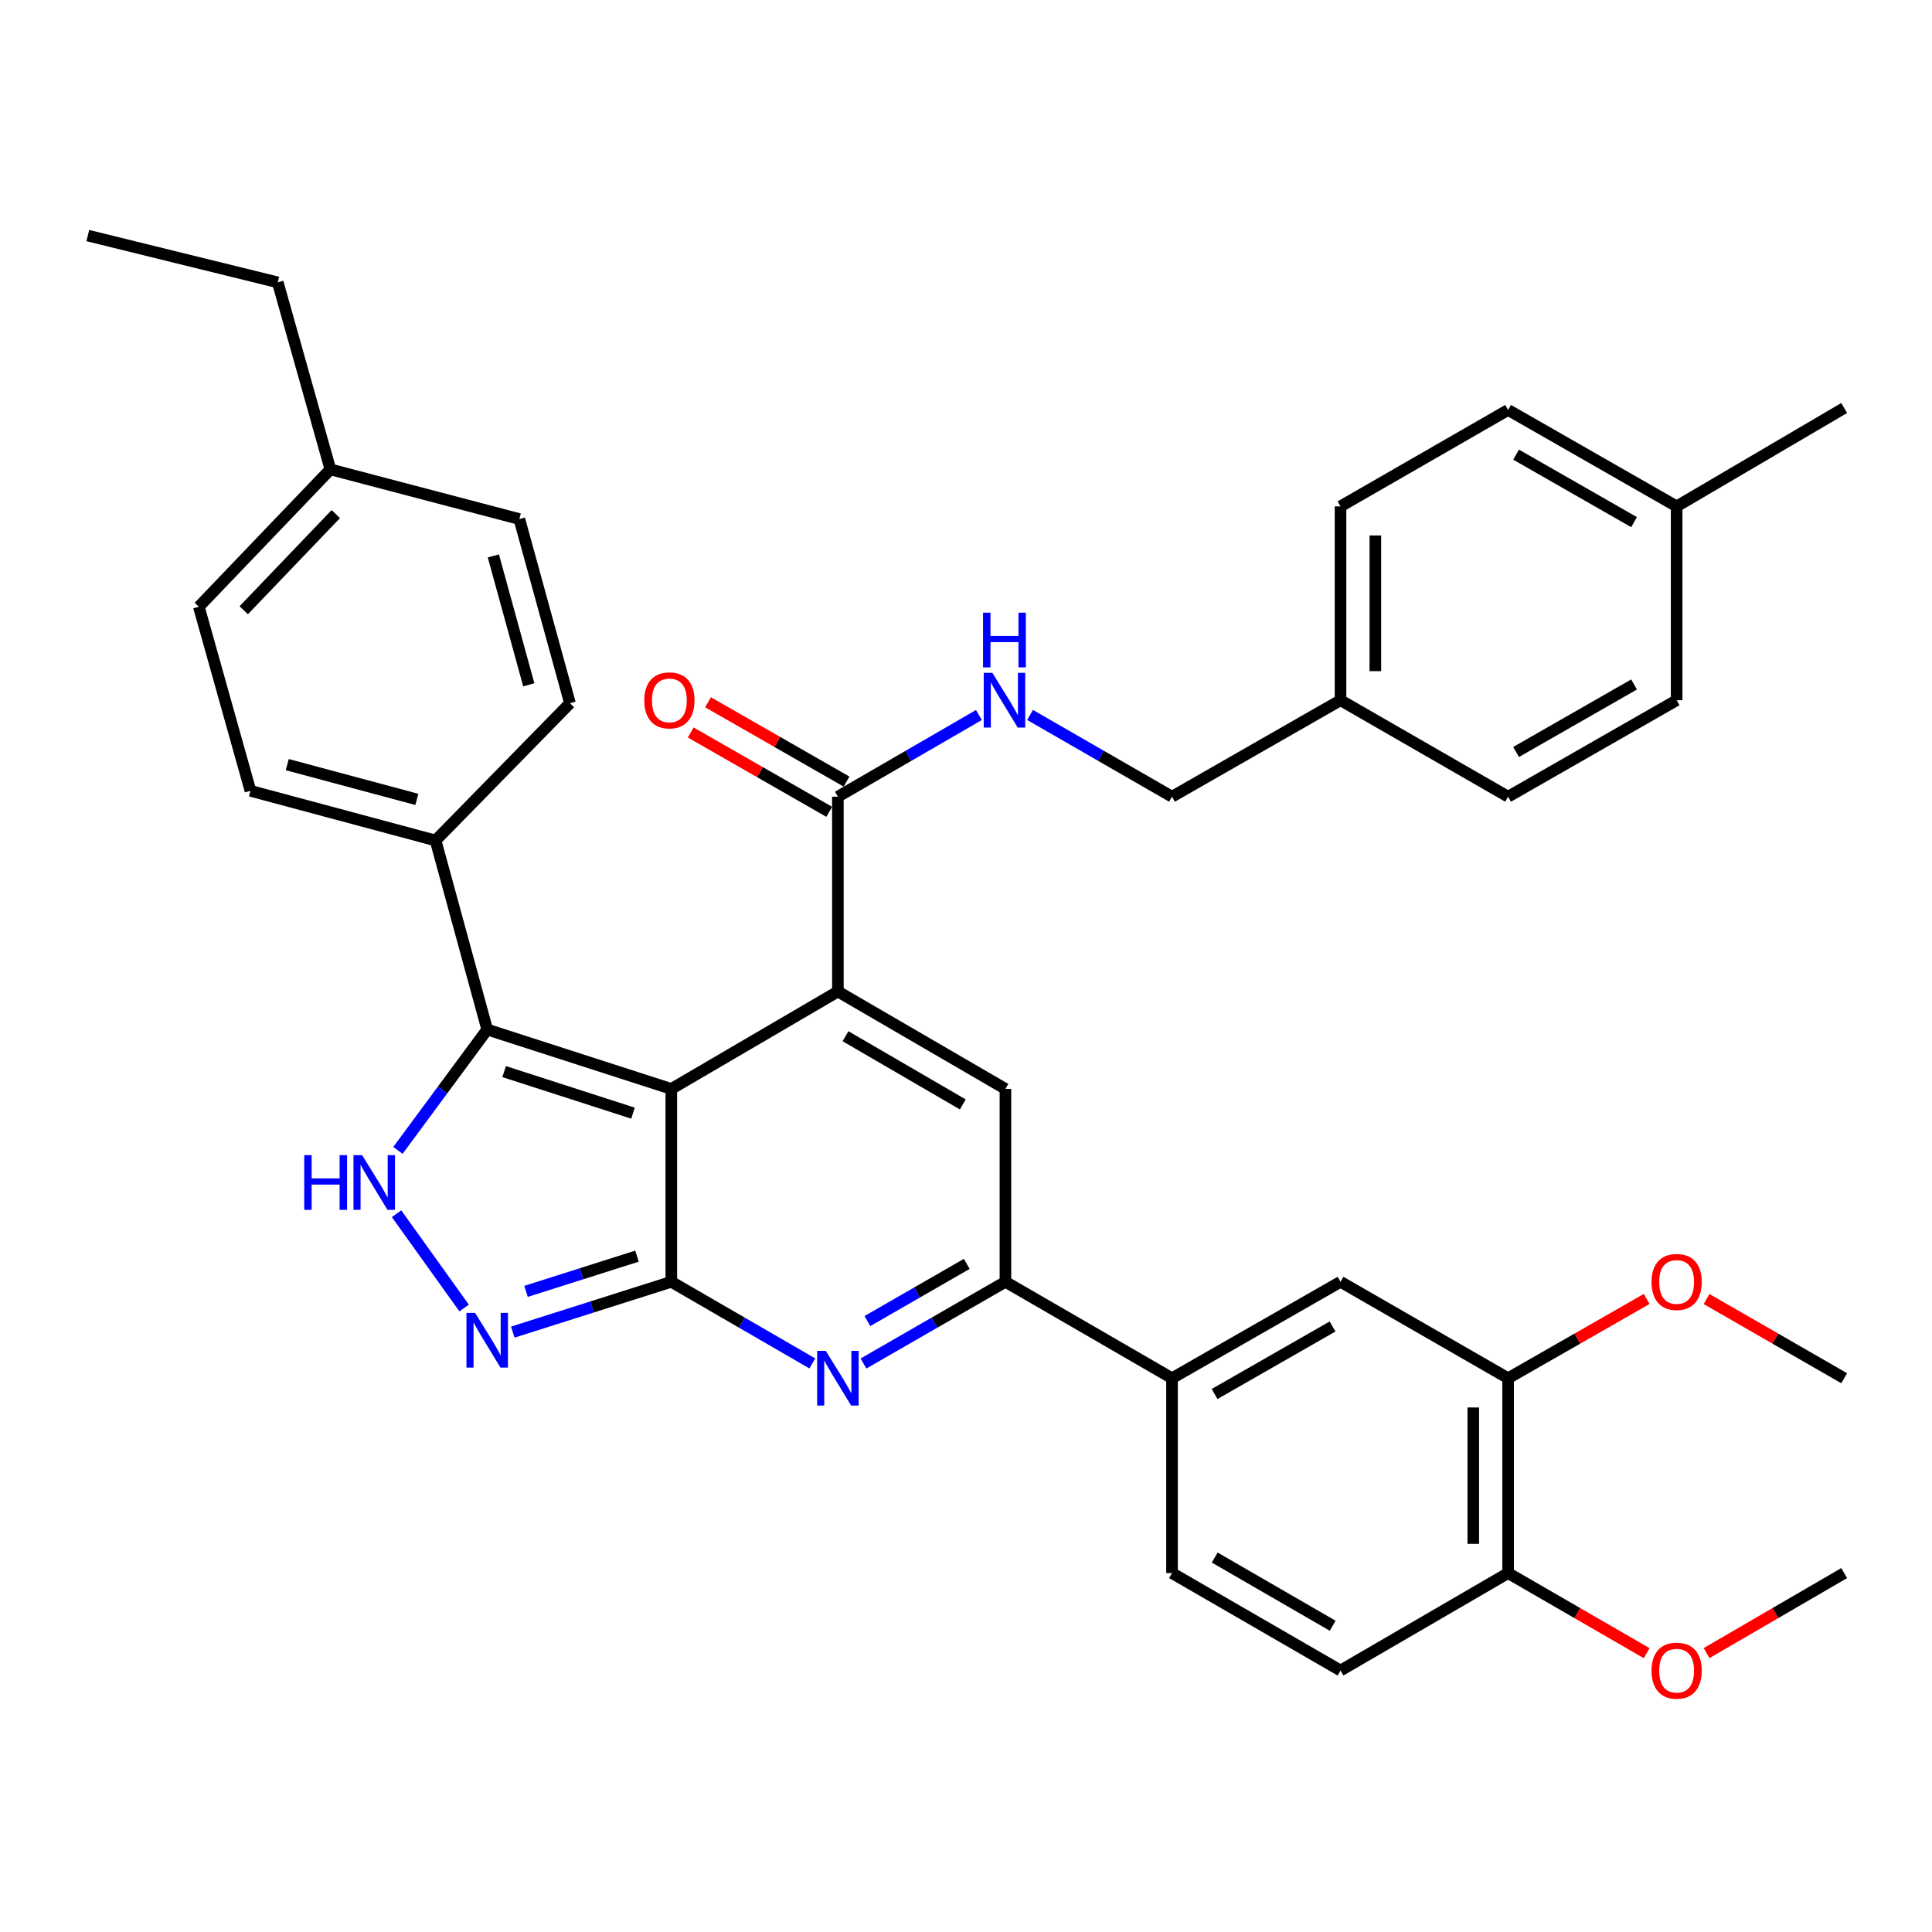 <?xml version='1.0' encoding='iso-8859-1'?>
<svg version='1.1' baseProfile='full'
              xmlns='http://www.w3.org/2000/svg'
                      xmlns:rdkit='http://www.rdkit.org/xml'
                      xmlns:xlink='http://www.w3.org/1999/xlink'
                  xml:space='preserve'
width='1000px' height='1000px' viewBox='0 0 1000 1000'>
<!-- END OF HEADER -->
<rect style='opacity:1.0;fill:#FFFFFF;stroke:none' width='1000' height='1000' x='0' y='0'> </rect>
<path class='bond-0' d='M 347.47,563.627 L 347.47,663.458' style='fill:none;fill-rule:evenodd;stroke:#000000;stroke-width:6px;stroke-linecap:butt;stroke-linejoin:miter;stroke-opacity:1' />
<path class='bond-1' d='M 347.47,563.627 L 433.69,513.201' style='fill:none;fill-rule:evenodd;stroke:#000000;stroke-width:6px;stroke-linecap:butt;stroke-linejoin:miter;stroke-opacity:1' />
<path class='bond-3' d='M 347.47,563.627 L 252.176,532.891' style='fill:none;fill-rule:evenodd;stroke:#000000;stroke-width:6px;stroke-linecap:butt;stroke-linejoin:miter;stroke-opacity:1' />
<path class='bond-3' d='M 327.642,576.173 L 260.937,554.658' style='fill:none;fill-rule:evenodd;stroke:#000000;stroke-width:6px;stroke-linecap:butt;stroke-linejoin:miter;stroke-opacity:1' />
<path class='bond-2' d='M 347.47,663.458 L 383.965,684.585' style='fill:none;fill-rule:evenodd;stroke:#000000;stroke-width:6px;stroke-linecap:butt;stroke-linejoin:miter;stroke-opacity:1' />
<path class='bond-2' d='M 383.965,684.585 L 420.459,705.713' style='fill:none;fill-rule:evenodd;stroke:#0000FF;stroke-width:6px;stroke-linecap:butt;stroke-linejoin:miter;stroke-opacity:1' />
<path class='bond-4' d='M 347.47,663.458 L 306.443,676.479' style='fill:none;fill-rule:evenodd;stroke:#000000;stroke-width:6px;stroke-linecap:butt;stroke-linejoin:miter;stroke-opacity:1' />
<path class='bond-4' d='M 306.443,676.479 L 265.416,689.501' style='fill:none;fill-rule:evenodd;stroke:#0000FF;stroke-width:6px;stroke-linecap:butt;stroke-linejoin:miter;stroke-opacity:1' />
<path class='bond-4' d='M 329.708,650.182 L 300.989,659.297' style='fill:none;fill-rule:evenodd;stroke:#000000;stroke-width:6px;stroke-linecap:butt;stroke-linejoin:miter;stroke-opacity:1' />
<path class='bond-4' d='M 300.989,659.297 L 272.27,668.412' style='fill:none;fill-rule:evenodd;stroke:#0000FF;stroke-width:6px;stroke-linecap:butt;stroke-linejoin:miter;stroke-opacity:1' />
<path class='bond-6' d='M 433.69,513.201 L 520.411,563.627' style='fill:none;fill-rule:evenodd;stroke:#000000;stroke-width:6px;stroke-linecap:butt;stroke-linejoin:miter;stroke-opacity:1' />
<path class='bond-6' d='M 437.636,536.349 L 498.341,571.647' style='fill:none;fill-rule:evenodd;stroke:#000000;stroke-width:6px;stroke-linecap:butt;stroke-linejoin:miter;stroke-opacity:1' />
<path class='bond-8' d='M 433.69,513.201 L 433.69,412.369' style='fill:none;fill-rule:evenodd;stroke:#000000;stroke-width:6px;stroke-linecap:butt;stroke-linejoin:miter;stroke-opacity:1' />
<path class='bond-38' d='M 446.932,705.751 L 483.671,684.604' style='fill:none;fill-rule:evenodd;stroke:#0000FF;stroke-width:6px;stroke-linecap:butt;stroke-linejoin:miter;stroke-opacity:1' />
<path class='bond-38' d='M 483.671,684.604 L 520.411,663.458' style='fill:none;fill-rule:evenodd;stroke:#000000;stroke-width:6px;stroke-linecap:butt;stroke-linejoin:miter;stroke-opacity:1' />
<path class='bond-38' d='M 448.96,683.783 L 474.678,668.98' style='fill:none;fill-rule:evenodd;stroke:#0000FF;stroke-width:6px;stroke-linecap:butt;stroke-linejoin:miter;stroke-opacity:1' />
<path class='bond-38' d='M 474.678,668.98 L 500.396,654.178' style='fill:none;fill-rule:evenodd;stroke:#000000;stroke-width:6px;stroke-linecap:butt;stroke-linejoin:miter;stroke-opacity:1' />
<path class='bond-5' d='M 252.176,532.891 L 229.072,564.165' style='fill:none;fill-rule:evenodd;stroke:#000000;stroke-width:6px;stroke-linecap:butt;stroke-linejoin:miter;stroke-opacity:1' />
<path class='bond-5' d='M 229.072,564.165 L 205.967,595.439' style='fill:none;fill-rule:evenodd;stroke:#0000FF;stroke-width:6px;stroke-linecap:butt;stroke-linejoin:miter;stroke-opacity:1' />
<path class='bond-11' d='M 252.176,532.891 L 225.456,435.033' style='fill:none;fill-rule:evenodd;stroke:#000000;stroke-width:6px;stroke-linecap:butt;stroke-linejoin:miter;stroke-opacity:1' />
<path class='bond-37' d='M 240.234,677.032 L 205.264,628.218' style='fill:none;fill-rule:evenodd;stroke:#0000FF;stroke-width:6px;stroke-linecap:butt;stroke-linejoin:miter;stroke-opacity:1' />
<path class='bond-7' d='M 520.411,563.627 L 520.411,663.458' style='fill:none;fill-rule:evenodd;stroke:#000000;stroke-width:6px;stroke-linecap:butt;stroke-linejoin:miter;stroke-opacity:1' />
<path class='bond-9' d='M 520.411,663.458 L 606.631,713.373' style='fill:none;fill-rule:evenodd;stroke:#000000;stroke-width:6px;stroke-linecap:butt;stroke-linejoin:miter;stroke-opacity:1' />
<path class='bond-10' d='M 433.69,412.369 L 470.185,391.233' style='fill:none;fill-rule:evenodd;stroke:#000000;stroke-width:6px;stroke-linecap:butt;stroke-linejoin:miter;stroke-opacity:1' />
<path class='bond-10' d='M 470.185,391.233 L 506.679,370.096' style='fill:none;fill-rule:evenodd;stroke:#0000FF;stroke-width:6px;stroke-linecap:butt;stroke-linejoin:miter;stroke-opacity:1' />
<path class='bond-15' d='M 438.169,404.547 L 402.319,384.02' style='fill:none;fill-rule:evenodd;stroke:#000000;stroke-width:6px;stroke-linecap:butt;stroke-linejoin:miter;stroke-opacity:1' />
<path class='bond-15' d='M 402.319,384.02 L 366.47,363.493' style='fill:none;fill-rule:evenodd;stroke:#FF0000;stroke-width:6px;stroke-linecap:butt;stroke-linejoin:miter;stroke-opacity:1' />
<path class='bond-15' d='M 429.211,420.191 L 393.362,399.664' style='fill:none;fill-rule:evenodd;stroke:#000000;stroke-width:6px;stroke-linecap:butt;stroke-linejoin:miter;stroke-opacity:1' />
<path class='bond-15' d='M 393.362,399.664 L 357.512,379.138' style='fill:none;fill-rule:evenodd;stroke:#FF0000;stroke-width:6px;stroke-linecap:butt;stroke-linejoin:miter;stroke-opacity:1' />
<path class='bond-12' d='M 606.631,713.373 L 693.852,663.458' style='fill:none;fill-rule:evenodd;stroke:#000000;stroke-width:6px;stroke-linecap:butt;stroke-linejoin:miter;stroke-opacity:1' />
<path class='bond-12' d='M 628.668,721.532 L 689.723,686.591' style='fill:none;fill-rule:evenodd;stroke:#000000;stroke-width:6px;stroke-linecap:butt;stroke-linejoin:miter;stroke-opacity:1' />
<path class='bond-16' d='M 606.631,713.373 L 606.631,814.225' style='fill:none;fill-rule:evenodd;stroke:#000000;stroke-width:6px;stroke-linecap:butt;stroke-linejoin:miter;stroke-opacity:1' />
<path class='bond-20' d='M 533.152,370.058 L 569.891,391.214' style='fill:none;fill-rule:evenodd;stroke:#0000FF;stroke-width:6px;stroke-linecap:butt;stroke-linejoin:miter;stroke-opacity:1' />
<path class='bond-20' d='M 569.891,391.214 L 606.631,412.369' style='fill:none;fill-rule:evenodd;stroke:#000000;stroke-width:6px;stroke-linecap:butt;stroke-linejoin:miter;stroke-opacity:1' />
<path class='bond-18' d='M 225.456,435.033 L 129.641,409.324' style='fill:none;fill-rule:evenodd;stroke:#000000;stroke-width:6px;stroke-linecap:butt;stroke-linejoin:miter;stroke-opacity:1' />
<path class='bond-18' d='M 215.756,413.765 L 148.685,395.769' style='fill:none;fill-rule:evenodd;stroke:#000000;stroke-width:6px;stroke-linecap:butt;stroke-linejoin:miter;stroke-opacity:1' />
<path class='bond-19' d='M 225.456,435.033 L 295.011,363.976' style='fill:none;fill-rule:evenodd;stroke:#000000;stroke-width:6px;stroke-linecap:butt;stroke-linejoin:miter;stroke-opacity:1' />
<path class='bond-13' d='M 693.852,663.458 L 780.593,713.373' style='fill:none;fill-rule:evenodd;stroke:#000000;stroke-width:6px;stroke-linecap:butt;stroke-linejoin:miter;stroke-opacity:1' />
<path class='bond-22' d='M 780.593,713.373 L 816.453,692.853' style='fill:none;fill-rule:evenodd;stroke:#000000;stroke-width:6px;stroke-linecap:butt;stroke-linejoin:miter;stroke-opacity:1' />
<path class='bond-22' d='M 816.453,692.853 L 852.312,672.334' style='fill:none;fill-rule:evenodd;stroke:#FF0000;stroke-width:6px;stroke-linecap:butt;stroke-linejoin:miter;stroke-opacity:1' />
<path class='bond-41' d='M 780.593,713.373 L 780.593,814.225' style='fill:none;fill-rule:evenodd;stroke:#000000;stroke-width:6px;stroke-linecap:butt;stroke-linejoin:miter;stroke-opacity:1' />
<path class='bond-41' d='M 762.566,728.501 L 762.566,799.097' style='fill:none;fill-rule:evenodd;stroke:#000000;stroke-width:6px;stroke-linecap:butt;stroke-linejoin:miter;stroke-opacity:1' />
<path class='bond-14' d='M 780.593,814.225 L 693.852,864.651' style='fill:none;fill-rule:evenodd;stroke:#000000;stroke-width:6px;stroke-linecap:butt;stroke-linejoin:miter;stroke-opacity:1' />
<path class='bond-27' d='M 780.593,814.225 L 816.449,834.952' style='fill:none;fill-rule:evenodd;stroke:#000000;stroke-width:6px;stroke-linecap:butt;stroke-linejoin:miter;stroke-opacity:1' />
<path class='bond-27' d='M 816.449,834.952 L 852.306,855.68' style='fill:none;fill-rule:evenodd;stroke:#FF0000;stroke-width:6px;stroke-linecap:butt;stroke-linejoin:miter;stroke-opacity:1' />
<path class='bond-17' d='M 606.631,814.225 L 693.852,864.651' style='fill:none;fill-rule:evenodd;stroke:#000000;stroke-width:6px;stroke-linecap:butt;stroke-linejoin:miter;stroke-opacity:1' />
<path class='bond-17' d='M 628.737,806.182 L 689.792,841.48' style='fill:none;fill-rule:evenodd;stroke:#000000;stroke-width:6px;stroke-linecap:butt;stroke-linejoin:miter;stroke-opacity:1' />
<path class='bond-24' d='M 129.641,409.324 L 102.921,314.061' style='fill:none;fill-rule:evenodd;stroke:#000000;stroke-width:6px;stroke-linecap:butt;stroke-linejoin:miter;stroke-opacity:1' />
<path class='bond-23' d='M 295.011,363.976 L 268.811,268.662' style='fill:none;fill-rule:evenodd;stroke:#000000;stroke-width:6px;stroke-linecap:butt;stroke-linejoin:miter;stroke-opacity:1' />
<path class='bond-23' d='M 273.698,354.457 L 255.359,287.737' style='fill:none;fill-rule:evenodd;stroke:#000000;stroke-width:6px;stroke-linecap:butt;stroke-linejoin:miter;stroke-opacity:1' />
<path class='bond-21' d='M 606.631,412.369 L 693.852,362.434' style='fill:none;fill-rule:evenodd;stroke:#000000;stroke-width:6px;stroke-linecap:butt;stroke-linejoin:miter;stroke-opacity:1' />
<path class='bond-28' d='M 693.852,362.434 L 780.593,412.369' style='fill:none;fill-rule:evenodd;stroke:#000000;stroke-width:6px;stroke-linecap:butt;stroke-linejoin:miter;stroke-opacity:1' />
<path class='bond-29' d='M 693.852,362.434 L 693.852,262.102' style='fill:none;fill-rule:evenodd;stroke:#000000;stroke-width:6px;stroke-linecap:butt;stroke-linejoin:miter;stroke-opacity:1' />
<path class='bond-29' d='M 711.88,347.384 L 711.88,277.152' style='fill:none;fill-rule:evenodd;stroke:#000000;stroke-width:6px;stroke-linecap:butt;stroke-linejoin:miter;stroke-opacity:1' />
<path class='bond-34' d='M 883.326,672.38 L 918.936,692.876' style='fill:none;fill-rule:evenodd;stroke:#FF0000;stroke-width:6px;stroke-linecap:butt;stroke-linejoin:miter;stroke-opacity:1' />
<path class='bond-34' d='M 918.936,692.876 L 954.545,713.373' style='fill:none;fill-rule:evenodd;stroke:#000000;stroke-width:6px;stroke-linecap:butt;stroke-linejoin:miter;stroke-opacity:1' />
<path class='bond-25' d='M 268.811,268.662 L 171.004,242.953' style='fill:none;fill-rule:evenodd;stroke:#000000;stroke-width:6px;stroke-linecap:butt;stroke-linejoin:miter;stroke-opacity:1' />
<path class='bond-39' d='M 102.921,314.061 L 171.004,242.953' style='fill:none;fill-rule:evenodd;stroke:#000000;stroke-width:6px;stroke-linecap:butt;stroke-linejoin:miter;stroke-opacity:1' />
<path class='bond-39' d='M 126.155,315.862 L 173.813,266.087' style='fill:none;fill-rule:evenodd;stroke:#000000;stroke-width:6px;stroke-linecap:butt;stroke-linejoin:miter;stroke-opacity:1' />
<path class='bond-32' d='M 171.004,242.953 L 143.763,146.147' style='fill:none;fill-rule:evenodd;stroke:#000000;stroke-width:6px;stroke-linecap:butt;stroke-linejoin:miter;stroke-opacity:1' />
<path class='bond-26' d='M 867.825,262.102 L 780.593,212.187' style='fill:none;fill-rule:evenodd;stroke:#000000;stroke-width:6px;stroke-linecap:butt;stroke-linejoin:miter;stroke-opacity:1' />
<path class='bond-26' d='M 845.787,270.262 L 784.725,235.321' style='fill:none;fill-rule:evenodd;stroke:#000000;stroke-width:6px;stroke-linecap:butt;stroke-linejoin:miter;stroke-opacity:1' />
<path class='bond-33' d='M 867.825,262.102 L 954.545,211.185' style='fill:none;fill-rule:evenodd;stroke:#000000;stroke-width:6px;stroke-linecap:butt;stroke-linejoin:miter;stroke-opacity:1' />
<path class='bond-40' d='M 867.825,262.102 L 867.825,362.434' style='fill:none;fill-rule:evenodd;stroke:#000000;stroke-width:6px;stroke-linecap:butt;stroke-linejoin:miter;stroke-opacity:1' />
<path class='bond-35' d='M 883.333,855.633 L 918.939,834.929' style='fill:none;fill-rule:evenodd;stroke:#FF0000;stroke-width:6px;stroke-linecap:butt;stroke-linejoin:miter;stroke-opacity:1' />
<path class='bond-35' d='M 918.939,834.929 L 954.545,814.225' style='fill:none;fill-rule:evenodd;stroke:#000000;stroke-width:6px;stroke-linecap:butt;stroke-linejoin:miter;stroke-opacity:1' />
<path class='bond-31' d='M 780.593,412.369 L 867.825,362.434' style='fill:none;fill-rule:evenodd;stroke:#000000;stroke-width:6px;stroke-linecap:butt;stroke-linejoin:miter;stroke-opacity:1' />
<path class='bond-31' d='M 784.722,389.233 L 845.784,354.279' style='fill:none;fill-rule:evenodd;stroke:#000000;stroke-width:6px;stroke-linecap:butt;stroke-linejoin:miter;stroke-opacity:1' />
<path class='bond-30' d='M 693.852,262.102 L 780.593,212.187' style='fill:none;fill-rule:evenodd;stroke:#000000;stroke-width:6px;stroke-linecap:butt;stroke-linejoin:miter;stroke-opacity:1' />
<path class='bond-36' d='M 143.763,146.147 L 45.455,121.931' style='fill:none;fill-rule:evenodd;stroke:#000000;stroke-width:6px;stroke-linecap:butt;stroke-linejoin:miter;stroke-opacity:1' />
<path  class='atom-3' d='M 427.43 699.213
L 436.71 714.213
Q 437.63 715.693, 439.11 718.373
Q 440.59 721.053, 440.67 721.213
L 440.67 699.213
L 444.43 699.213
L 444.43 727.533
L 440.55 727.533
L 430.59 711.133
Q 429.43 709.213, 428.19 707.013
Q 426.99 704.813, 426.63 704.133
L 426.63 727.533
L 422.95 727.533
L 422.95 699.213
L 427.43 699.213
' fill='#0000FF'/>
<path  class='atom-5' d='M 245.916 679.543
L 255.196 694.543
Q 256.116 696.023, 257.596 698.703
Q 259.076 701.383, 259.156 701.543
L 259.156 679.543
L 262.916 679.543
L 262.916 707.863
L 259.036 707.863
L 249.076 691.463
Q 247.916 689.543, 246.676 687.343
Q 245.476 685.143, 245.116 684.463
L 245.116 707.863
L 241.436 707.863
L 241.436 679.543
L 245.916 679.543
' fill='#0000FF'/>
<path  class='atom-6' d='M 157.468 597.9
L 161.308 597.9
L 161.308 609.94
L 175.788 609.94
L 175.788 597.9
L 179.628 597.9
L 179.628 626.22
L 175.788 626.22
L 175.788 613.14
L 161.308 613.14
L 161.308 626.22
L 157.468 626.22
L 157.468 597.9
' fill='#0000FF'/>
<path  class='atom-6' d='M 187.428 597.9
L 196.708 612.9
Q 197.628 614.38, 199.108 617.06
Q 200.588 619.74, 200.668 619.9
L 200.668 597.9
L 204.428 597.9
L 204.428 626.22
L 200.548 626.22
L 190.588 609.82
Q 189.428 607.9, 188.188 605.7
Q 186.988 603.5, 186.628 602.82
L 186.628 626.22
L 182.948 626.22
L 182.948 597.9
L 187.428 597.9
' fill='#0000FF'/>
<path  class='atom-11' d='M 513.65 348.274
L 522.93 363.274
Q 523.85 364.754, 525.33 367.434
Q 526.81 370.114, 526.89 370.274
L 526.89 348.274
L 530.65 348.274
L 530.65 376.594
L 526.77 376.594
L 516.81 360.194
Q 515.65 358.274, 514.41 356.074
Q 513.21 353.874, 512.85 353.194
L 512.85 376.594
L 509.17 376.594
L 509.17 348.274
L 513.65 348.274
' fill='#0000FF'/>
<path  class='atom-11' d='M 508.83 317.122
L 512.67 317.122
L 512.67 329.162
L 527.15 329.162
L 527.15 317.122
L 530.99 317.122
L 530.99 345.442
L 527.15 345.442
L 527.15 332.362
L 512.67 332.362
L 512.67 345.442
L 508.83 345.442
L 508.83 317.122
' fill='#0000FF'/>
<path  class='atom-16' d='M 333.478 362.514
Q 333.478 355.714, 336.838 351.914
Q 340.198 348.114, 346.478 348.114
Q 352.758 348.114, 356.118 351.914
Q 359.478 355.714, 359.478 362.514
Q 359.478 369.394, 356.078 373.314
Q 352.678 377.194, 346.478 377.194
Q 340.238 377.194, 336.838 373.314
Q 333.478 369.434, 333.478 362.514
M 346.478 373.994
Q 350.798 373.994, 353.118 371.114
Q 355.478 368.194, 355.478 362.514
Q 355.478 356.954, 353.118 354.154
Q 350.798 351.314, 346.478 351.314
Q 342.158 351.314, 339.798 354.114
Q 337.478 356.914, 337.478 362.514
Q 337.478 368.234, 339.798 371.114
Q 342.158 373.994, 346.478 373.994
' fill='#FF0000'/>
<path  class='atom-23' d='M 854.825 663.538
Q 854.825 656.738, 858.185 652.938
Q 861.545 649.138, 867.825 649.138
Q 874.105 649.138, 877.465 652.938
Q 880.825 656.738, 880.825 663.538
Q 880.825 670.418, 877.425 674.338
Q 874.025 678.218, 867.825 678.218
Q 861.585 678.218, 858.185 674.338
Q 854.825 670.458, 854.825 663.538
M 867.825 675.018
Q 872.145 675.018, 874.465 672.138
Q 876.825 669.218, 876.825 663.538
Q 876.825 657.978, 874.465 655.178
Q 872.145 652.338, 867.825 652.338
Q 863.505 652.338, 861.145 655.138
Q 858.825 657.938, 858.825 663.538
Q 858.825 669.258, 861.145 672.138
Q 863.505 675.018, 867.825 675.018
' fill='#FF0000'/>
<path  class='atom-28' d='M 854.825 864.731
Q 854.825 857.931, 858.185 854.131
Q 861.545 850.331, 867.825 850.331
Q 874.105 850.331, 877.465 854.131
Q 880.825 857.931, 880.825 864.731
Q 880.825 871.611, 877.425 875.531
Q 874.025 879.411, 867.825 879.411
Q 861.585 879.411, 858.185 875.531
Q 854.825 871.651, 854.825 864.731
M 867.825 876.211
Q 872.145 876.211, 874.465 873.331
Q 876.825 870.411, 876.825 864.731
Q 876.825 859.171, 874.465 856.371
Q 872.145 853.531, 867.825 853.531
Q 863.505 853.531, 861.145 856.331
Q 858.825 859.131, 858.825 864.731
Q 858.825 870.451, 861.145 873.331
Q 863.505 876.211, 867.825 876.211
' fill='#FF0000'/>
</svg>
